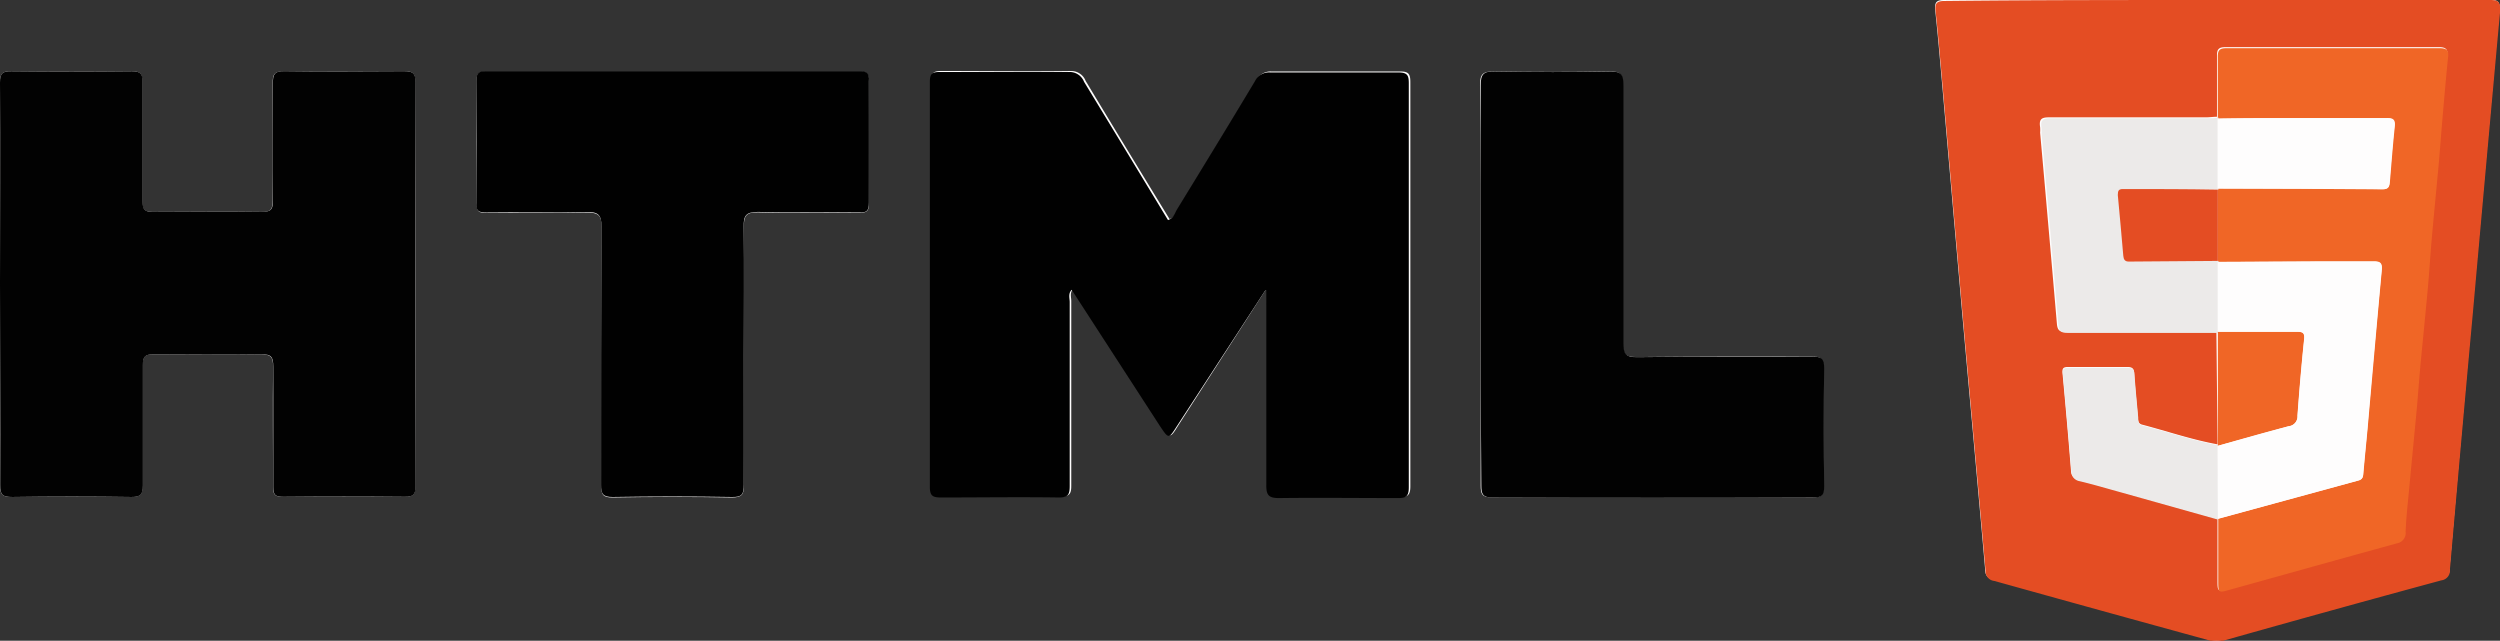 <svg xmlns="http://www.w3.org/2000/svg" viewBox="0 0 254.58 65.25"><rect x="0" y="0" width="254.58" height="65.25" fill="#333333" stroke="none"/><defs><style>.cls-1{fill:#fefdfd;}.cls-2{fill:#010101;}.cls-3{fill:#020202;}.cls-4{fill:#e44d23;}.cls-5{fill:#f06626;}.cls-6{fill:#eceae9;}</style></defs><title>Recurso 7</title><g id="Capa_2" data-name="Capa 2"><g id="Capa_1-2" data-name="Capa 1"><path class="cls-1" d="M128.84,29.58l.27,0V31c0,6.11,0,12.22,0,18.33,0,1,.29,1.3,1.31,1.29,4-.06,8,0,12,0,.86,0,1.2-.11,1.2-1.1q0-20.56,0-41.13c0-.81-.14-1.13-1.05-1.11-4.35,0-8.7,0-13.05,0a1.58,1.58,0,0,0-1.56.88c-2.62,4.37-5.28,8.72-7.94,13.06-.23.38-.33.9-.92,1.09q-4.29-7-8.55-14.08a1.57,1.57,0,0,0-1.51-1c-4.4.06-8.79,0-13.19,0-.78,0-1,.17-1,1q0,20.63,0,41.26c0,.9.29,1.08,1.12,1.07,4,0,8-.05,12,0,1,0,1.13-.31,1.12-1.19,0-6.24,0-12.48,0-18.71,0-.4-.18-.85.2-1.25l9,13.89c.88,1.36.87,1.36,1.71,0Z"/><path class="cls-1" d="M0,28.83c0,6.86,0,13.71,0,20.56,0,1,.27,1.23,1.24,1.22q6.06-.09,12.12,0c.94,0,1.18-.27,1.17-1.18,0-4.09,0-8.17,0-12.26,0-.88.25-1.1,1.11-1.09,3.65,0,7.3.05,10.94,0,1,0,1.24.28,1.23,1.25-.05,4.09,0,8.17,0,12.26,0,.81.22,1,1,1q6.2-.06,12.39,0c.88,0,1.1-.24,1.1-1.1q0-20.56,0-41.12c0-1-.37-1.13-1.22-1.12-4,0-8.09.06-12.13,0-1.07,0-1.19.37-1.18,1.28,0,4,0,7.91,0,11.86,0,.88-.15,1.21-1.13,1.19-3.69-.06-7.38,0-11.07,0-.87,0-1.08-.24-1.07-1.09,0-4,0-8.08,0-12.12,0-.85-.2-1.12-1.09-1.11q-6.13.07-12.26,0C.25,7.24,0,7.47,0,8.41.05,15.22,0,22,0,28.83Z"/><path class="cls-1" d="M75.74,36.17c0-4.35,0-8.7,0-13,0-1.14.19-1.58,1.47-1.54,3.42.1,6.85,0,10.28.05.83,0,1-.23,1-1q-.06-6.19,0-12.38c0-.73-.18-1-.94-1q-19.05,0-38.1,0c-.78,0-.94.26-.93,1q0,6.19,0,12.39c0,.83.24,1,1,1,3.38,0,6.76,0,10.15-.05,1.22,0,1.61.22,1.6,1.54-.07,8.75,0,17.49-.05,26.23,0,.94.16,1.27,1.19,1.25q6.06-.11,12.13,0c1,0,1.23-.3,1.21-1.26C75.71,45,75.74,40.57,75.74,36.17Z"/><path class="cls-1" d="M150.78,29c0,6.81,0,13.62,0,20.43,0,.85.12,1.22,1.12,1.22q16.35-.06,32.7,0c.9,0,1.1-.28,1.09-1.12,0-4-.06-8,0-12,0-1-.26-1.24-1.24-1.23-5.93,0-11.87,0-17.8.06-1.23,0-1.41-.37-1.4-1.47,0-8.74,0-17.48,0-26.22,0-1.07-.2-1.42-1.34-1.4-3.91.08-7.83.07-11.74,0-1.12,0-1.47.21-1.46,1.42C150.81,15.44,150.78,22.2,150.78,29Z"/><path class="cls-2" d="M128.84,29.58l-9,13.82c-.84,1.31-.83,1.31-1.71,0l-9-13.89c-.38.4-.2.85-.2,1.25,0,6.23,0,12.47,0,18.71,0,.88-.15,1.2-1.12,1.19-4-.06-8,0-12,0-.83,0-1.12-.17-1.12-1.07q0-20.62,0-41.26c0-.84.26-1,1-1,4.4,0,8.79,0,13.19,0a1.57,1.57,0,0,1,1.51,1q4.26,7,8.55,14.08c.59-.19.69-.71.92-1.09,2.66-4.34,5.32-8.69,7.94-13.06a1.58,1.58,0,0,1,1.56-.88c4.35,0,8.7,0,13.05,0,.91,0,1.05.3,1.05,1.11q0,20.57,0,41.13c0,1-.34,1.11-1.2,1.1-4,0-8-.05-12,0-1,0-1.32-.24-1.31-1.29,0-6.11,0-12.22,0-18.33V29.6Z"/><path class="cls-3" d="M0,28.83C0,22,.05,15.22,0,8.41c0-.94.25-1.17,1.17-1.15q6.12.07,12.26,0c.89,0,1.1.26,1.09,1.11,0,4,0,8.08,0,12.12,0,.85.2,1.1,1.07,1.09,3.69,0,7.38-.06,11.07,0,1,0,1.14-.31,1.13-1.19-.05-3.95,0-7.91,0-11.86,0-.91.11-1.3,1.18-1.28,4,.07,8.09,0,12.13,0,.85,0,1.22.13,1.22,1.12q-.06,20.57,0,41.12c0,.86-.22,1.11-1.1,1.1q-6.2-.06-12.39,0c-.81,0-1-.21-1-1,0-4.09,0-8.17,0-12.26,0-1-.22-1.27-1.23-1.25-3.64.06-7.29,0-10.94,0-.86,0-1.12.21-1.11,1.09,0,4.09,0,8.17,0,12.26,0,.91-.23,1.19-1.17,1.18q-6.06-.09-12.12,0c-1,0-1.25-.21-1.24-1.22C.05,42.54,0,35.69,0,28.83Z"/><path class="cls-2" d="M75.74,36.17c0,4.4,0,8.79,0,13.18,0,1-.19,1.28-1.21,1.26q-6.06-.11-12.13,0c-1,0-1.2-.31-1.19-1.25,0-8.74,0-17.48.05-26.23,0-1.32-.38-1.57-1.6-1.54-3.39.09-6.77,0-10.15.05-.8,0-1.05-.18-1-1q.06-6.19,0-12.39c0-.72.15-1,.93-1q19.05,0,38.1,0c.76,0,1,.24.94,1q0,6.18,0,12.38c0,.8-.18,1.05-1,1-3.43-.05-6.86.05-10.28-.05-1.28,0-1.49.4-1.47,1.54C75.78,27.47,75.74,31.82,75.74,36.17Z"/><path class="cls-3" d="M150.78,29c0-6.77,0-13.53,0-20.3,0-1.21.34-1.44,1.46-1.42,3.91.07,7.83.08,11.74,0,1.14,0,1.34.33,1.34,1.4,0,8.74,0,17.48,0,26.22,0,1.1.17,1.49,1.4,1.47,5.93-.08,11.87,0,17.8-.06,1,0,1.25.23,1.24,1.23-.07,4-.05,8,0,12,0,.84-.19,1.12-1.09,1.12q-16.35,0-32.7,0c-1,0-1.12-.37-1.12-1.22C150.79,42.59,150.78,35.78,150.78,29Z"/><path class="cls-1" d="M225.82,0C216.56,0,207.3,0,198,0c-.79,0-1,.2-.94,1,.28,2.6.5,5.2.73,7.8q1,11.43,2,22.86c.78,8.77,1.59,17.55,2.36,26.32a1,1,0,0,0,.9,1.08q11,3,21.92,6.06a2.66,2.66,0,0,0,1.48,0q11-3.08,22.11-6.12a1,1,0,0,0,.88-1.1q1.11-12.93,2.28-25.86,1.4-15.51,2.8-31c.08-.83-.1-1.06-1-1.06C244.34,0,235.08,0,225.82,0Z"/><path class="cls-4" d="M225.82,0c9.26,0,18.52,0,27.78,0,.86,0,1,.23,1,1.06q-1.42,15.51-2.8,31Q250.61,45,249.48,58a1,1,0,0,1-.88,1.1q-11.07,3-22.11,6.12a2.66,2.66,0,0,1-1.48,0q-10.95-3-21.92-6.06a1,1,0,0,1-.9-1.08c-.77-8.77-1.58-17.55-2.36-26.32q-1-11.43-2-22.86c-.23-2.6-.45-5.2-.73-7.8-.08-.8.15-1,.94-1C207.3,0,216.56,0,225.82,0Zm0,45.25c-2.6-.47-5.1-1.33-7.65-2-.48-.11-.44-.47-.47-.81-.13-1.47-.28-2.94-.38-4.42,0-.46-.17-.65-.67-.65-2,0-4,0-6.05,0-.51,0-.62.15-.57.66.31,3.29.6,6.59.86,9.88a1,1,0,0,0,.84,1c1.44.34,2.86.77,4.29,1.16l9.79,2.75v6.23c0,1.22,0,1.23,1.19.89,5.68-1.57,11.35-3.16,17-4.72a1.07,1.07,0,0,0,.89-1.19c.06-1.53.24-3.06.38-4.58.24-2.55.49-5.1.73-7.65.15-1.62.26-3.24.41-4.86.24-2.49.49-5,.72-7.47.16-1.71.26-3.43.41-5.14.23-2.62.49-5.23.73-7.84.15-1.78.28-3.56.44-5.33s.32-3.68.51-5.51c.07-.68-.22-.85-.86-.85q-10.87,0-21.73,0c-.66,0-.88.19-.87.85,0,2.08,0,4.16,0,6.24-.38,0-.75.06-1.13.06-5.32,0-10.64,0-16,0-.77,0-1,.22-.88,1a3.43,3.43,0,0,1,0,.56q.87,9.73,1.71,19.48c.06.67.31.83.93.82,4.19,0,8.38,0,12.57,0,.92,0,1.83,0,2.74,0Z"/><path class="cls-5" d="M225.84,12c0-2.08,0-4.16,0-6.24,0-.66.21-.85.87-.85q10.86,0,21.73,0c.64,0,.93.17.86.85-.19,1.83-.35,3.67-.51,5.51s-.29,3.55-.44,5.33c-.24,2.61-.5,5.22-.73,7.84-.15,1.71-.25,3.43-.41,5.14-.23,2.49-.48,5-.72,7.47-.15,1.62-.26,3.24-.41,4.86-.24,2.55-.49,5.1-.73,7.65-.14,1.52-.32,3.05-.38,4.58a1.07,1.07,0,0,1-.89,1.19c-5.68,1.56-11.35,3.15-17,4.72-1.19.34-1.19.33-1.19-.89V52.91s0-.07,0-.1l14.29-3.9c.39-.1.46-.35.49-.69.13-1.53.29-3.06.43-4.6.48-5.39.95-10.77,1.45-16.16.06-.7-.19-.86-.83-.85-1.79,0-3.59,0-5.38,0l-10.48.05a.23.23,0,0,0,0-.11V19.31l0-.11c5.6,0,11.21,0,16.81.06.59,0,.66-.31.7-.75.16-1.88.3-3.77.5-5.64.07-.69-.16-.86-.81-.85-3.28,0-6.55,0-9.83,0-2.45,0-4.9,0-7.36.05A.11.11,0,0,0,225.84,12Z"/><path class="cls-6" d="M225.85,33.9c-.91,0-1.82,0-2.74,0-4.19,0-8.38,0-12.57,0-.62,0-.87-.15-.93-.82q-.83-9.74-1.71-19.48a3.43,3.43,0,0,0,0-.56c-.15-.74.11-1,.88-1,5.33,0,10.65,0,16,0,.38,0,.75,0,1.13-.06a.11.11,0,0,1,0,.11q0,3.56,0,7.11l0,.11c-3.21,0-6.42,0-9.63-.06-.46,0-.6.15-.56.61.2,2.07.38,4.13.56,6.2,0,.37.16.58.57.58l9.06-.07a.23.23,0,0,1,0,.11q0,3.56,0,7.1A.5.5,0,0,1,225.85,33.9Z"/><path class="cls-6" d="M225.85,52.81s0,.06,0,.1l-9.79-2.75c-1.43-.39-2.85-.82-4.29-1.16a1,1,0,0,1-.84-1c-.26-3.29-.55-6.59-.86-9.88-.05-.51.06-.66.57-.66,2,0,4,0,6.05,0,.5,0,.64.19.67.65.1,1.48.25,2.95.38,4.42,0,.34,0,.7.47.81,2.55.65,5.05,1.51,7.65,2a.35.35,0,0,1,0,.14Z"/><path class="cls-5" d="M225.85,45.27V33.9a.5.5,0,0,0,0-.12c2.7,0,5.4,0,8.1,0,.58,0,.76.13.7.75-.27,2.59-.49,5.19-.68,7.8a1,1,0,0,1-.9,1.07c-2.42.63-4.82,1.31-7.23,2A.35.35,0,0,0,225.85,45.27Z"/><path class="cls-1" d="M225.82,45.41c2.41-.66,4.81-1.34,7.23-2a1,1,0,0,0,.9-1.07c.19-2.61.41-5.21.68-7.8.06-.62-.12-.75-.7-.75-2.7,0-5.4,0-8.1,0q0-3.54,0-7.1l10.48-.05c1.79,0,3.59,0,5.38,0,.64,0,.89.15.83.85-.5,5.39-1,10.77-1.45,16.16-.14,1.54-.3,3.07-.43,4.6,0,.34-.1.59-.49.69l-14.29,3.9Z"/><path class="cls-1" d="M225.82,19.2q0-3.56,0-7.11c2.46,0,4.91-.05,7.36-.05,3.28,0,6.55,0,9.83,0,.65,0,.88.16.81.85-.2,1.87-.34,3.76-.5,5.64,0,.44-.11.76-.7.75C237,19.23,231.42,19.22,225.82,19.2Z"/><path class="cls-4" d="M225.85,26.57l-9.06.07c-.41,0-.53-.21-.57-.58-.18-2.07-.36-4.13-.56-6.2,0-.46.1-.62.56-.61,3.21,0,6.42,0,9.63.06Z"/></g></g></svg>